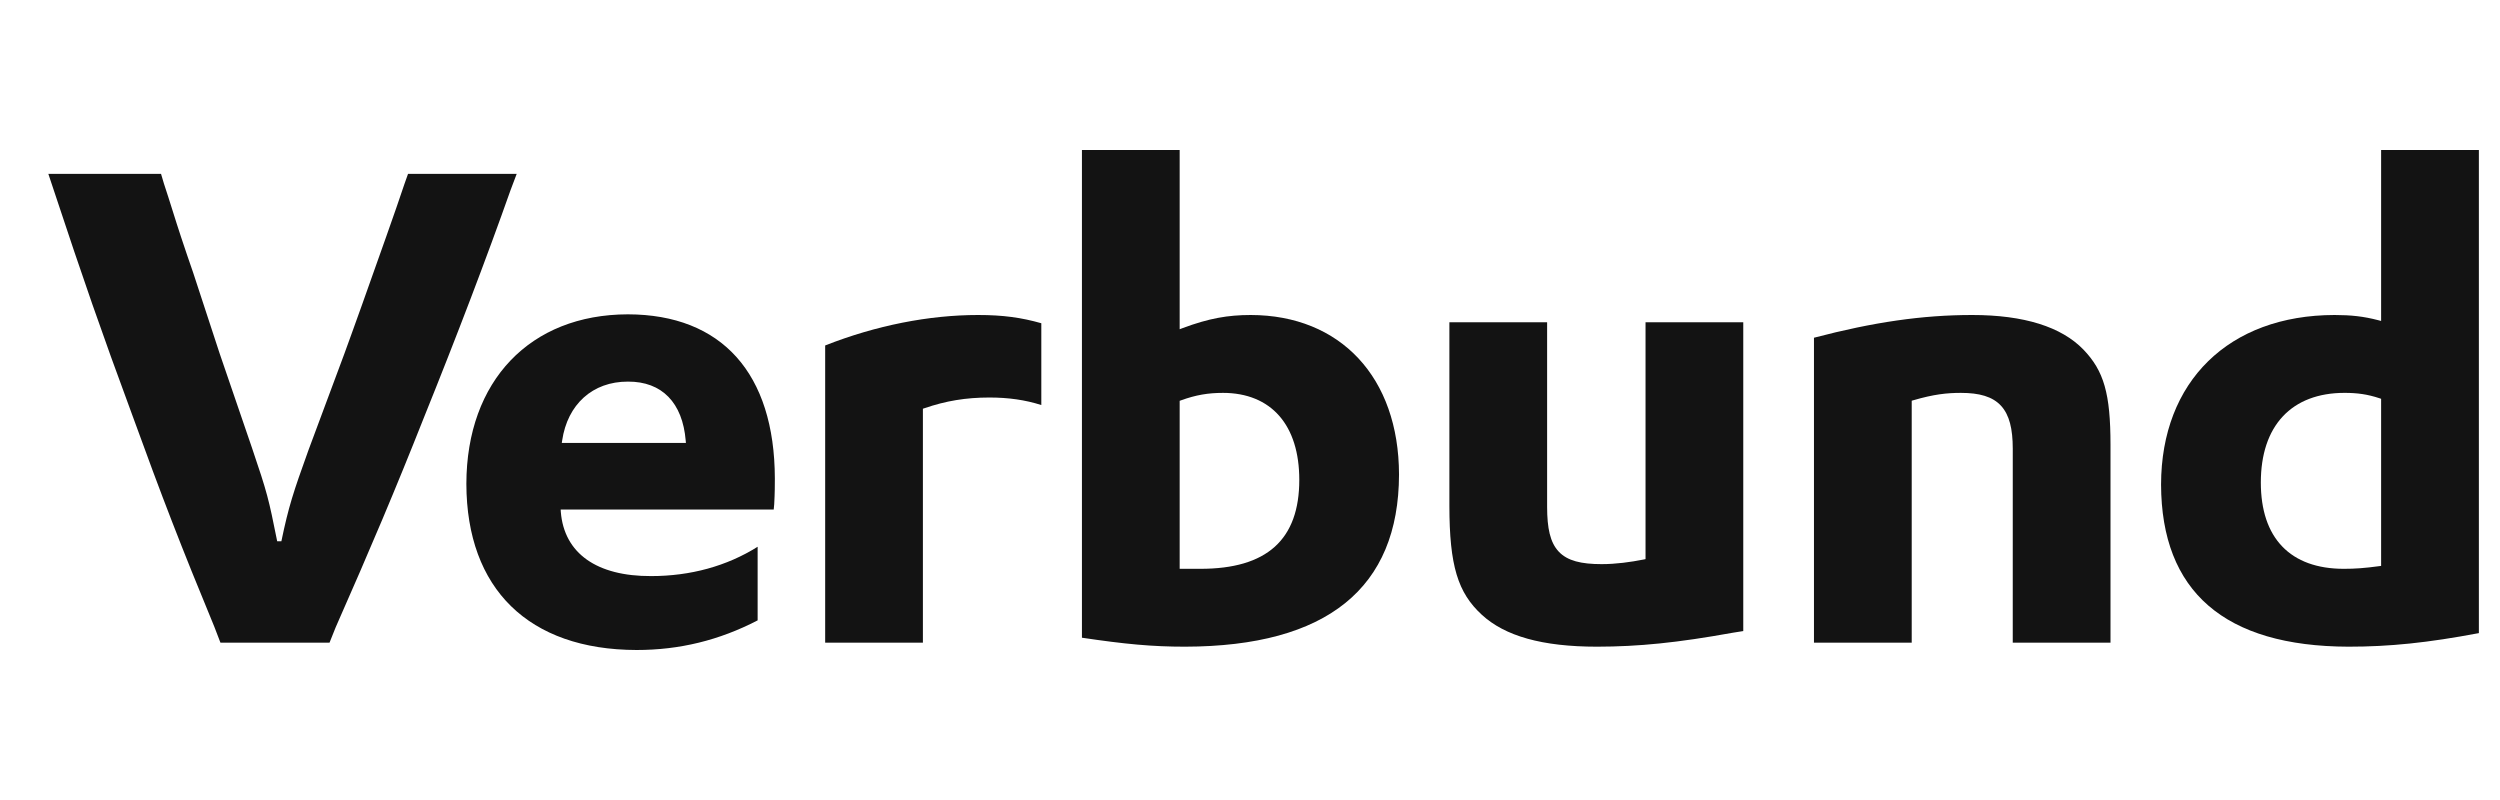 <svg width="150" height="48" viewBox="0 0 150 48" fill="none" xmlns="http://www.w3.org/2000/svg">
<path d="M24.482 10.432L24.274 11.018C23.677 12.811 22.802 15.237 21.689 18.377C21.173 19.809 20.935 20.484 20.655 21.242L18.509 27.005C17.593 29.552 17.321 30.371 16.883 32.475H16.631C16.113 29.888 16.039 29.589 15.123 26.884L13.175 21.197L11.586 16.349C11.347 15.673 11.149 15.073 10.869 14.239C10.511 13.163 10.193 12.089 9.835 11.015L9.662 10.432H2.9L3.281 11.574C4.951 16.623 6.063 19.84 7.932 24.891C9.72 29.819 10.872 32.799 12.862 37.611L13.227 38.561H19.771L20.138 37.644C22.245 32.873 23.755 29.297 25.423 25.084C27.413 20.155 29.2 15.464 30.632 11.41L31.002 10.432H24.482Z" fill="#131313"/>
<path d="M33.708 26.575L33.73 26.426C34.05 24.269 35.549 22.891 37.675 22.897C39.722 22.885 40.954 24.168 41.142 26.432L41.155 26.575H33.708ZM37.675 18.86C31.814 18.868 27.993 22.842 27.982 29.03C27.996 35.335 31.723 38.985 38.192 39C40.77 39 43.15 38.42 45.458 37.222V32.805C43.61 33.967 41.429 34.565 39.066 34.565C35.818 34.578 33.848 33.211 33.648 30.708L33.64 30.57H46.423L46.453 30.253C46.491 29.583 46.491 29.03 46.491 28.712C46.476 22.391 43.298 18.872 37.675 18.86Z" fill="#131313"/>
<path d="M76.488 32.805C75.494 33.698 74.008 34.129 72.023 34.129C71.626 34.129 71.386 34.129 70.911 34.129H70.78V24.049L70.866 24.018C71.752 23.697 72.488 23.573 73.376 23.573C74.813 23.572 75.97 24.053 76.757 24.954C77.545 25.854 77.957 27.161 77.957 28.792C77.958 30.563 77.481 31.91 76.488 32.805ZM75.045 18.9C73.666 18.902 72.536 19.097 70.954 19.688L70.78 19.754V9.001H64.916V38.263C67.512 38.648 69.116 38.801 71.108 38.801C79.626 38.784 83.927 35.282 83.941 28.474C83.932 22.641 80.424 18.909 75.045 18.9Z" fill="#131313"/>
<path d="M88.909 36.886C90.302 38.166 92.532 38.801 95.82 38.801C98.316 38.799 100.652 38.563 103.949 37.967L104.596 37.864V19.337H98.732V33.548L98.628 33.569C97.827 33.729 96.945 33.848 96.098 33.848C94.874 33.848 94.047 33.652 93.524 33.097C93.002 32.543 92.83 31.682 92.827 30.421V19.337H86.963V30.341C86.966 33.954 87.473 35.564 88.909 36.886Z" fill="#131313"/>
<path d="M118.331 18.9C115.348 18.9 112.406 19.327 108.838 20.264V38.561H114.703V24.043L114.797 24.016C116.035 23.655 116.81 23.573 117.654 23.573C118.762 23.573 119.552 23.793 120.06 24.345C120.567 24.896 120.765 25.738 120.766 26.923L120.765 38.561H126.63V26.685C126.629 23.627 126.239 22.253 124.998 20.968C123.683 19.614 121.453 18.9 118.331 18.9Z" fill="#131313"/>
<path d="M142.867 23.927V33.954L142.755 33.969C141.876 34.088 141.311 34.129 140.629 34.129C139.035 34.129 137.782 33.673 136.933 32.787C136.082 31.901 135.65 30.603 135.65 28.951C135.65 27.259 136.103 25.91 136.967 24.986C137.829 24.061 139.095 23.572 140.669 23.572C141.435 23.572 142.049 23.655 142.777 23.897L142.867 23.927ZM140.073 18.9C133.729 18.909 129.674 22.888 129.664 29.07C129.68 35.487 133.469 38.782 140.908 38.801C143.377 38.801 145.648 38.569 148.732 37.987V9H142.867V19.257L142.704 19.214C141.801 18.979 141.06 18.902 140.073 18.9Z" fill="#131313"/>
<path d="M62.479 19.394C61.285 19.055 60.192 18.9 58.685 18.9C55.747 18.9 52.571 19.522 49.51 20.728V38.561H55.374V24.523L55.461 24.495C56.746 24.052 57.956 23.851 59.36 23.851C60.506 23.851 61.517 23.994 62.479 24.303V19.394Z" fill="#131313"/>
</svg>
